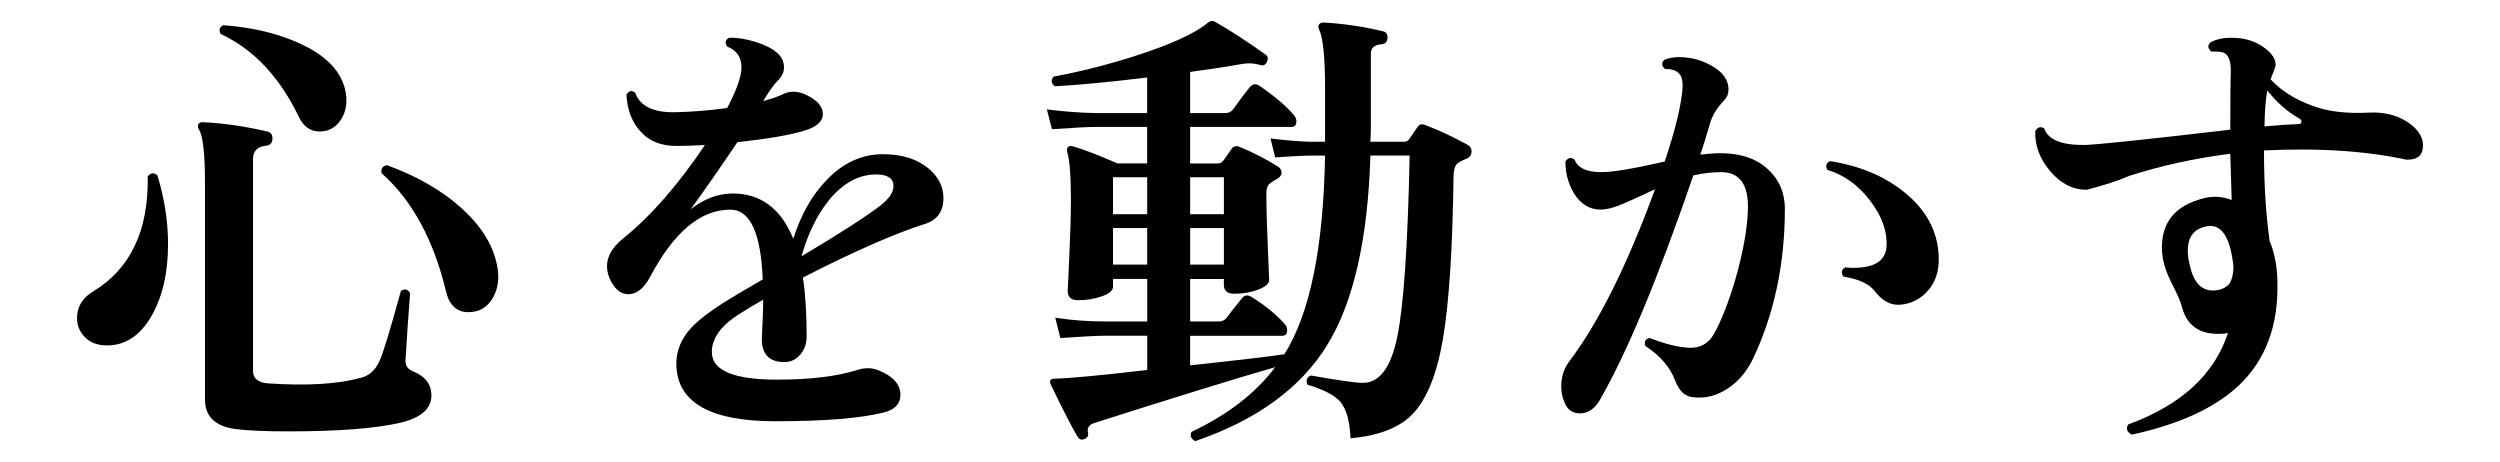 <?xml version="1.0" encoding="UTF-8"?>
<svg id="_レイヤー_2" xmlns="http://www.w3.org/2000/svg" version="1.1" viewBox="0 0 97.386 18">
  <!-- Generator: Adobe Illustrator 29.3.1, SVG Export Plug-In . SVG Version: 2.1.0 Build 151)  -->
  <g id="_レイヤー_1-2">
    <path d="M6.132,6.832c.275.9.414,1.794.414,2.683,0,1.128-.22,2.066-.657,2.816-.438.75-1.011,1.125-1.719,1.125-.36,0-.646-.104-.855-.314s-.314-.459-.314-.747c0-.444.21-.792.63-1.044,1.451-.876,2.16-2.37,2.124-4.482.119-.144.246-.156.378-.036h-.001ZM16.806,15.4c0,.516-.396.87-1.188,1.062-.973.229-2.437.342-4.393.342-.876,0-1.56-.029-2.052-.09-.792-.107-1.188-.492-1.188-1.151V7.12c0-1.128-.078-1.818-.233-2.07-.048-.083-.055-.155-.019-.216.036-.06.103-.084.198-.072.768.036,1.596.156,2.484.36.144.036.21.139.197.306-.012.156-.102.24-.27.252-.324.036-.486.211-.486.522v8.244c0,.288.187.45.559.486,1.512.107,2.729.035,3.653-.217.324-.083.564-.306.721-.666.144-.323.42-1.229.828-2.718.155-.096.275-.065.359.09-.06.744-.12,1.614-.18,2.61-.013.204.084.348.288.432.479.192.72.504.72.937h.002ZM13.403,3.34c.061.192.091.385.091.576,0,.324-.097.606-.288.846-.192.24-.444.36-.756.36-.36,0-.631-.191-.811-.576-.756-1.56-1.771-2.634-3.042-3.222-.084-.156-.048-.271.108-.342,1.14.084,2.136.324,2.987.72.924.42,1.494.966,1.71,1.638h.001ZM19.397,10.559c.048.42-.033.792-.243,1.115-.21.324-.513.486-.908.486-.444,0-.732-.258-.864-.774-.48-2.027-1.32-3.575-2.521-4.644-.023-.18.048-.282.217-.306,1.151.42,2.105.966,2.861,1.638.864.768,1.351,1.596,1.458,2.484h0Z"/>
    <path d="M36.03,8.722c-1.2.385-2.784,1.08-4.752,2.089.096.624.144,1.386.144,2.285,0,.288-.084.528-.252.721-.168.191-.372.288-.611.288-.589,0-.883-.3-.883-.9,0-.06.01-.267.027-.621.018-.354.027-.657.027-.909-.673.385-1.11.66-1.314.828-.48.396-.708.816-.684,1.26.036.685.882,1.026,2.538,1.026,1.283,0,2.327-.126,3.132-.378.288-.096.563-.09.828.018.563.229.846.547.846.954,0,.349-.216.576-.648.685-.912.228-2.321.342-4.229.342-2.532,0-3.816-.731-3.853-2.196-.012-.527.181-1.008.576-1.439.3-.324.792-.696,1.477-1.116.216-.132.653-.39,1.313-.774-.072-1.812-.492-2.718-1.26-2.718-1.164,0-2.208.876-3.132,2.628-.24.444-.522.666-.847.666-.228,0-.423-.12-.585-.359-.161-.24-.242-.486-.242-.738,0-.372.203-.727.611-1.062,1.068-.852,2.136-2.069,3.204-3.653-.396.023-.756.035-1.08.035-.624.013-1.109-.186-1.458-.594-.312-.348-.485-.815-.521-1.403.096-.156.21-.181.342-.072.191.528.72.78,1.584.756.6-.012,1.266-.065,1.998-.162.372-.708.558-1.235.558-1.584,0-.396-.186-.666-.558-.81-.097-.145-.072-.258.072-.343.3-.012.636.039,1.008.153s.653.252.846.414.288.357.288.585c0,.168-.061.318-.18.45-.168.168-.342.396-.522.684l-.107.181c.348-.097.617-.192.81-.288.264-.12.558-.103.882.054.42.204.63.45.63.738s-.24.504-.72.647c-.54.168-1.41.318-2.61.45-.659.984-1.266,1.854-1.817,2.61.527-.408,1.073-.612,1.638-.612,1.092,0,1.878.588,2.358,1.764.3-.947.737-1.716,1.313-2.304.636-.66,1.362-.99,2.179-.99.743,0,1.338.187,1.781.559.384.323.576.708.576,1.151,0,.517-.24.853-.72,1.008v-.004ZM34.302,8.002c.336-.264.504-.516.504-.756,0-.3-.228-.45-.684-.45-.672,0-1.284.336-1.836,1.008-.468.589-.822,1.314-1.062,2.179,1.452-.864,2.479-1.524,3.078-1.98h0Z"/>
    <path d="M57.18,5.645c.096.06.144.144.144.252,0,.132-.065.228-.197.288-.169.06-.292.126-.369.197-.078.072-.123.223-.136.45-.035,2.844-.174,4.968-.413,6.372-.24,1.404-.648,2.395-1.225,2.97-.516.504-1.308.804-2.376.9-.024-.66-.156-1.134-.396-1.422-.217-.252-.643-.474-1.278-.666-.072-.168-.03-.288.126-.36,1.08.192,1.758.288,2.034.288.647,0,1.095-.605,1.341-1.818.246-1.212.405-3.558.477-7.037h-1.529c-.097,3.264-.66,5.729-1.692,7.397s-2.742,2.91-5.13,3.727c-.168-.085-.216-.205-.145-.36,1.416-.672,2.503-1.512,3.259-2.521-1.584.457-3.937,1.183-7.057,2.179-.204.071-.282.197-.233.378.023.119-.03.204-.162.252-.108.036-.192,0-.252-.108-.229-.384-.57-1.05-1.026-1.998-.084-.168-.042-.252.126-.252.685-.023,1.891-.138,3.618-.342v-1.332h-1.674c-.288,0-.858.03-1.71.09l-.198-.792c.636.097,1.271.145,1.908.145h1.674v-1.656h-1.332v.306c0,.145-.144.268-.432.369-.288.103-.601.153-.937.153-.264,0-.396-.12-.396-.36,0,.013.021-.438.062-1.35s.063-1.626.063-2.143c0-.972-.049-1.613-.145-1.926-.023-.084-.012-.146.036-.188s.108-.052.18-.027c.36.096.942.318,1.746.666h1.152v-1.422h-1.998c-.288,0-.858.03-1.71.09l-.198-.774c.636.084,1.272.133,1.908.145h1.998v-1.386c-1.488.18-2.688.294-3.6.342-.145-.12-.156-.246-.036-.378,1.031-.192,2.075-.456,3.132-.792,1.428-.456,2.388-.895,2.88-1.314.048-.036.09-.054.126-.054.048-.012.102,0,.162.036.588.336,1.242.762,1.962,1.277.084.061.096.156.036.288-.061.108-.145.145-.252.108-.24-.072-.486-.084-.738-.036-.54.097-1.206.198-1.998.306v1.603h1.368c.132,0,.234-.048.306-.145.229-.323.444-.611.648-.863.108-.132.234-.15.378-.055.6.408,1.056.799,1.368,1.17.048.072.072.145.072.217,0,.144-.066.216-.198.216h-3.942v1.422h1.08c.096,0,.174-.045.234-.135s.162-.237.306-.441c.072-.096.174-.12.306-.072.552.229,1.062.492,1.53.792.072.061.108.139.108.234-.013.084-.066.156-.162.216-.18.097-.297.178-.352.243-.054.066-.081.189-.081.369,0,.456.019,1.122.055,1.998s.054,1.32.054,1.332c0,.144-.142.27-.423.378-.282.107-.598.162-.945.162-.264,0-.396-.12-.396-.36v-.216h-1.314v1.656h1.099c.144,0,.252-.048.323-.145.12-.168.318-.42.595-.756.096-.132.222-.149.378-.054.54.336.978.696,1.313,1.08.048.06.072.132.072.216,0,.144-.066.216-.198.216h-3.582v1.152c1.788-.192,3.012-.336,3.672-.433.996-1.584,1.524-4.164,1.584-7.739h-.63c-.191,0-.63.023-1.313.071l-.181-.737c.601.071,1.099.114,1.494.126h.63v-2.07c0-1.224-.078-1.992-.233-2.304-.036-.072-.036-.138,0-.198.036-.048.096-.072.18-.072.804.048,1.572.162,2.304.342.132.024.192.114.181.271-.013.144-.09.222-.234.233-.276.024-.414.145-.414.36v2.88c0,.145-.006.33-.018.559h1.313c.096,0,.168-.042.216-.126.132-.192.234-.343.307-.45.071-.108.174-.132.306-.072.516.192,1.068.45,1.656.774v-.002ZM44.688,8.344v-1.439h-1.332v1.439h1.332ZM44.688,10.307v-1.423h-1.332v1.423h1.332ZM47.676,8.344v-1.439h-1.314v1.439h1.314ZM47.676,10.307v-1.423h-1.314v1.423h1.314Z"/>
    <path d="M69.528,8.147c0,2.136-.414,4.08-1.242,5.832-.252.516-.592.908-1.018,1.179-.426.27-.867.375-1.322.314-.301-.023-.528-.233-.685-.63-.192-.527-.582-.983-1.17-1.367-.048-.181.012-.282.18-.307.576.229,1.08.354,1.513.378.432.024.756-.149.972-.521.3-.528.588-1.267.864-2.214.288-1.021.443-1.896.468-2.628.036-.984-.312-1.477-1.044-1.477-.349,0-.708.042-1.08.126-1.38,4.021-2.598,6.942-3.654,8.767-.204.335-.456.504-.756.504s-.504-.145-.611-.433c-.085-.191-.127-.396-.127-.611,0-.372.103-.696.307-.973,1.14-1.5,2.256-3.737,3.348-6.714-.384.18-.771.357-1.161.531s-.711.261-.963.261c-.432,0-.78-.216-1.044-.647-.216-.372-.324-.78-.324-1.225.108-.155.229-.18.36-.072.12.324.468.486,1.044.486.444,0,1.266-.138,2.466-.414.36-1.08.582-1.943.666-2.592.061-.42.027-.696-.099-.828s-.31-.191-.549-.18c-.145-.12-.156-.24-.036-.36.168-.072.359-.107.576-.107.516,0,.989.144,1.422.432.336.228.504.504.504.828,0,.168-.054.306-.162.414-.288.3-.477.611-.567.936-.09.324-.213.72-.368,1.188.287-.036.552-.055.792-.055.768,0,1.377.204,1.826.612.45.408.676.931.676,1.566h-.002ZM75.521,9.983c.024.54-.11.98-.404,1.322-.295.343-.663.531-1.107.567-.359.024-.684-.149-.972-.521-.216-.288-.624-.48-1.225-.576-.107-.156-.084-.276.072-.36.096.012.198.019.307.019.839,0,1.271-.282,1.296-.847.035-.576-.178-1.167-.64-1.772-.462-.606-1.017-1.005-1.665-1.197-.084-.156-.048-.271.108-.342,1.14.18,2.094.576,2.862,1.188.875.696,1.332,1.536,1.367,2.521v-.002Z"/>
    <path d="M94.008,4.924c.252.229.378.475.378.738,0,.372-.198.558-.595.558-.071,0-.144-.012-.216-.035-1.176-.24-2.483-.36-3.924-.36-.492,0-.979.012-1.458.036,0,1.308.072,2.478.216,3.51.204.504.306,1.056.306,1.656.036,1.668-.462,2.994-1.493,3.978-.925.876-2.316,1.519-4.177,1.926-.191-.096-.24-.228-.144-.396,2.063-.756,3.359-1.944,3.888-3.564-.023,0-.054.007-.09.019-.912.096-1.476-.234-1.691-.99-.049-.204-.16-.474-.333-.81-.175-.336-.295-.621-.36-.855-.066-.233-.1-.465-.1-.692,0-.996.528-1.632,1.585-1.908.371-.108.749-.09,1.134.054-.024-.828-.042-1.428-.055-1.8-1.403.18-2.718.468-3.941.864-.408.18-.96.359-1.656.54-.54,0-1.014-.243-1.422-.729s-.601-1.005-.576-1.557c.084-.156.198-.192.342-.108.156.444.685.66,1.584.648.48-.012,2.37-.21,5.67-.595,0-1.235.006-1.974.019-2.214.012-.42-.072-.678-.252-.773-.097-.048-.265-.066-.504-.055-.145-.119-.156-.239-.036-.359.216-.12.486-.181.81-.181.444,0,.822.097,1.135.288.396.24.594.498.594.774,0,.048-.066.234-.198.558.492.528,1.164.912,2.016,1.152.517.132,1.122.18,1.818.144.696-.035,1.271.145,1.729.54l-.003-.002ZM87.005,10.398c-.12-1.152-.462-1.681-1.025-1.584-.504.084-.756.401-.756.954,0,.155.023.336.071.54.145.672.444,1.008.9,1.008.228,0,.417-.061.567-.181.149-.119.23-.365.242-.737h0ZM89.543,4.601c-.443-.252-.852-.612-1.224-1.08-.061.336-.097.804-.108,1.403.504-.048.942-.077,1.314-.09.084,0,.126-.029.126-.09.012-.048-.024-.096-.108-.144h0Z"/>
  </g>
</svg>